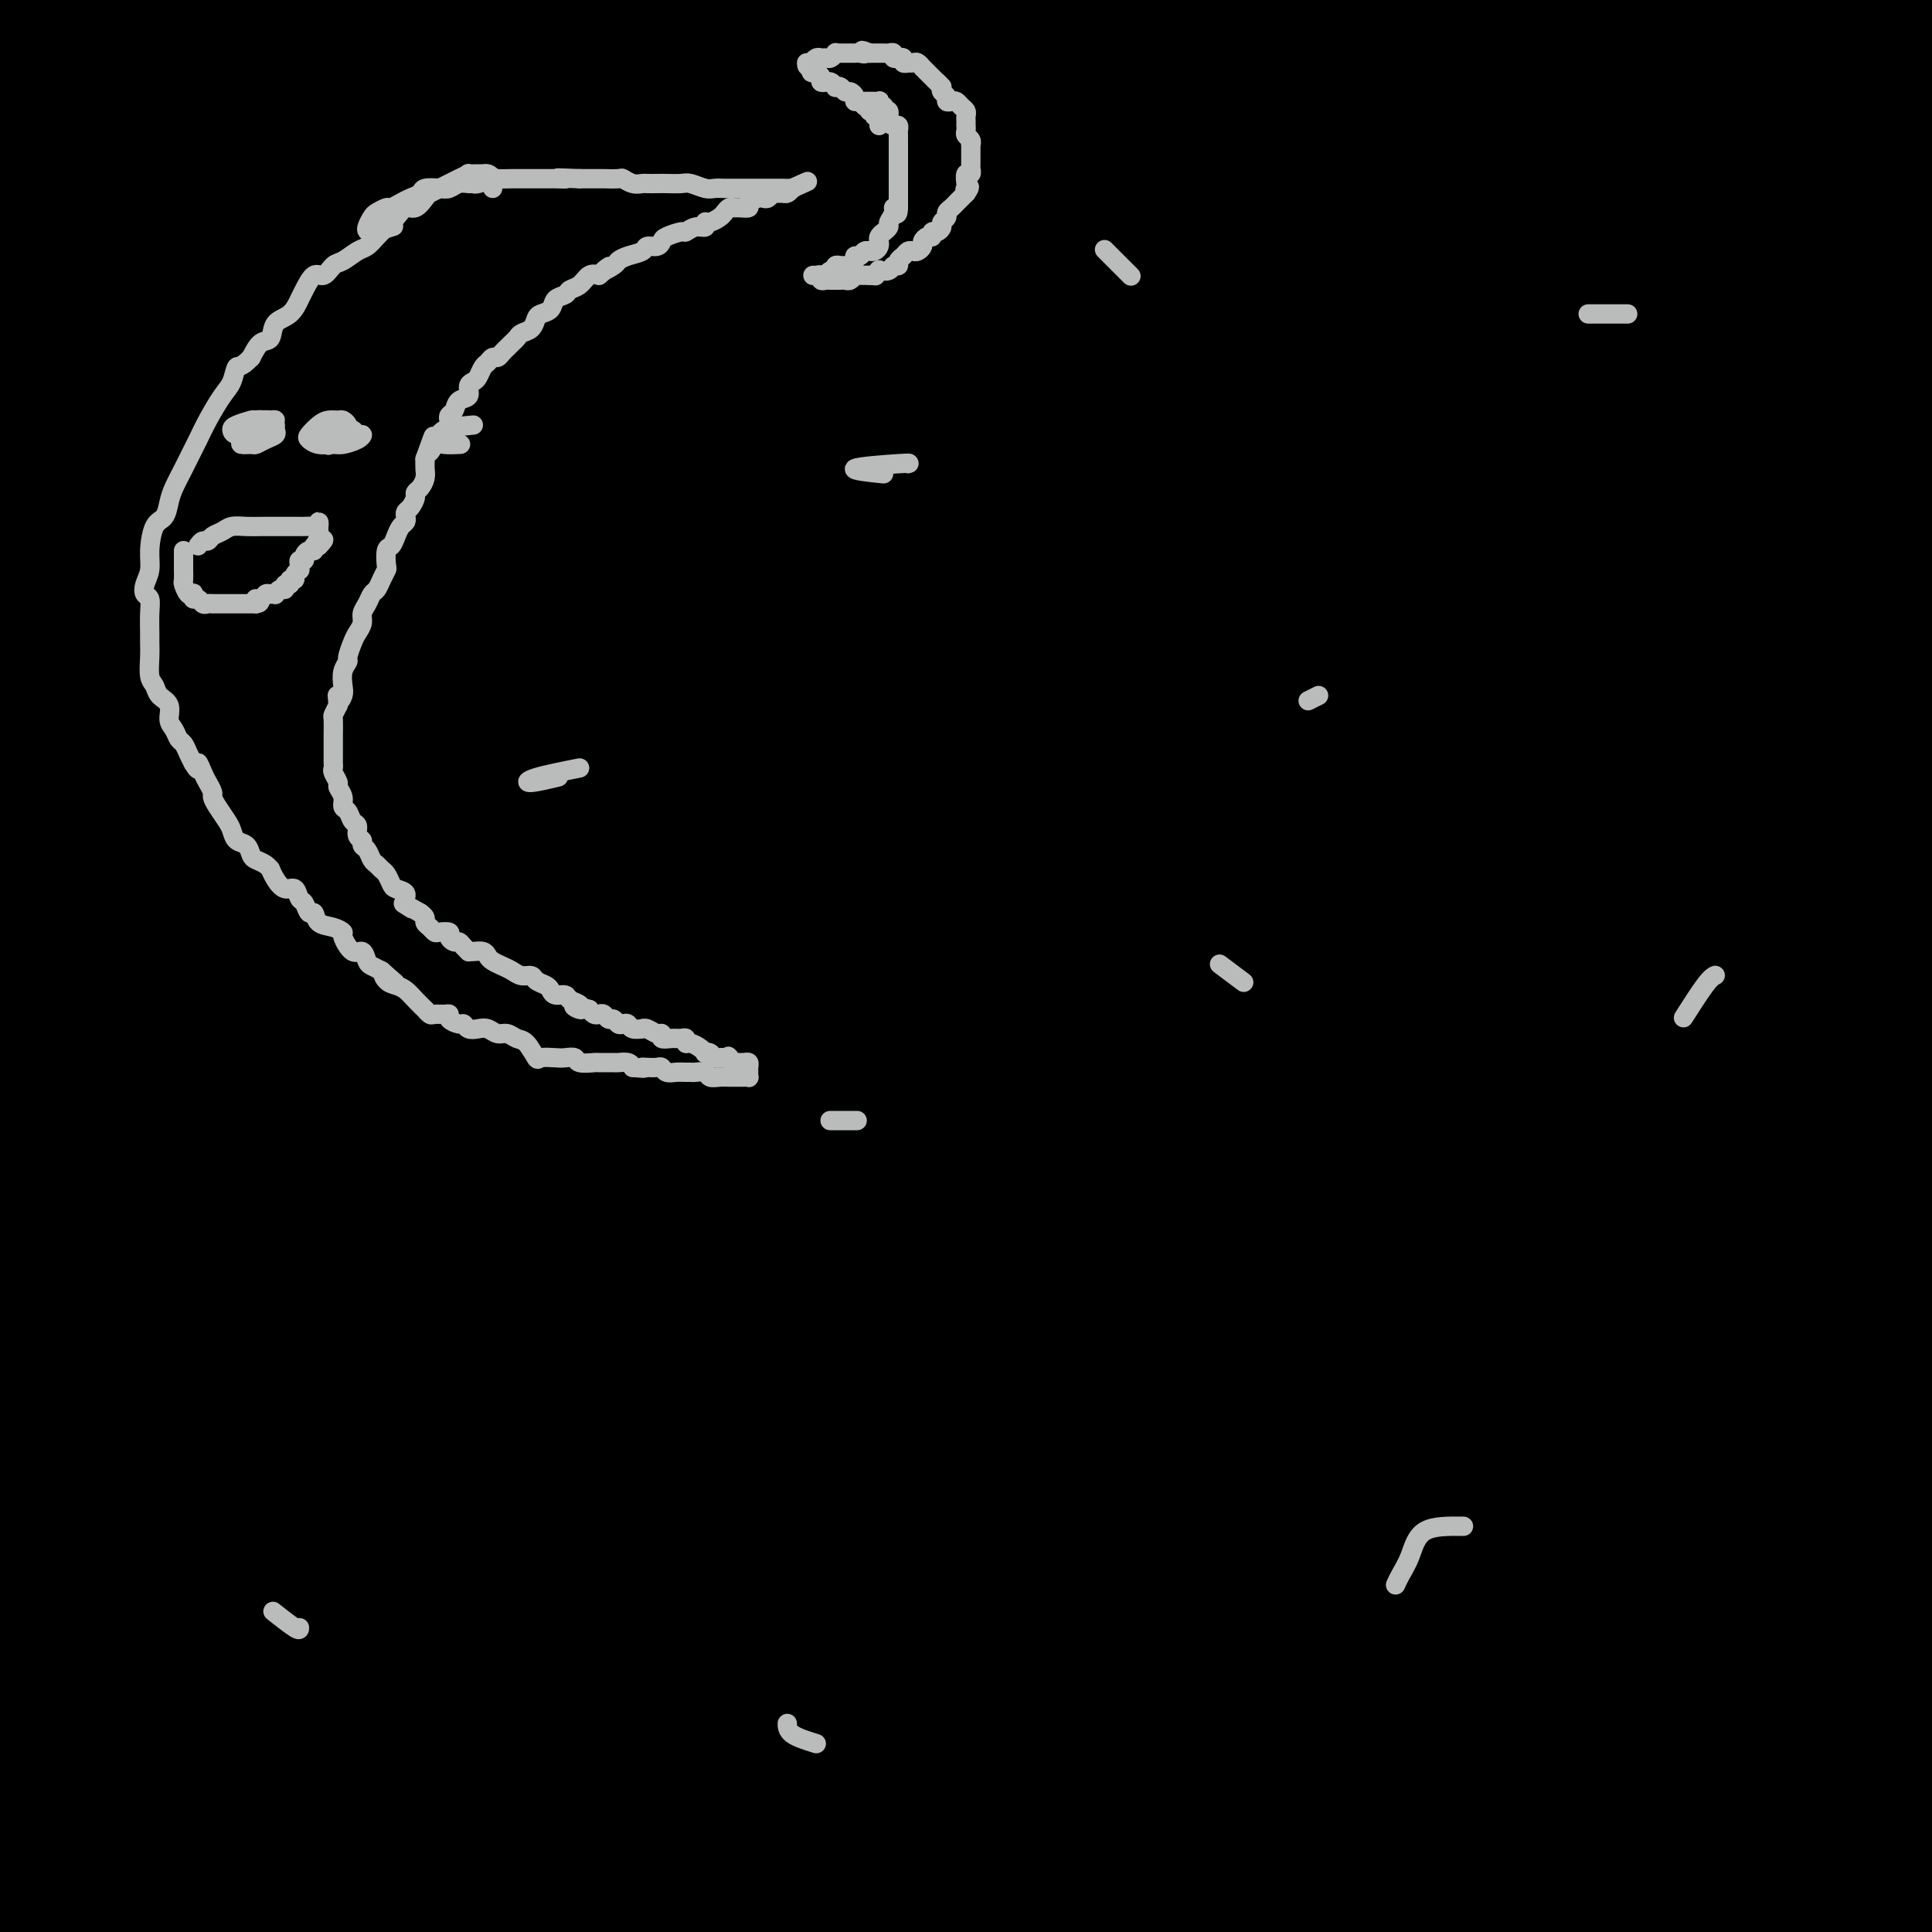<svg viewBox='0 0 400 400' version='1.1' xmlns='http://www.w3.org/2000/svg' xmlns:xlink='http://www.w3.org/1999/xlink'><g fill='none' stroke='#000000' stroke-width='28' stroke-linecap='round' stroke-linejoin='round'><path d='M49,33c0.356,-1.072 0.712,-2.144 -3,1c-3.712,3.144 -11.492,10.505 -15,14c-3.508,3.495 -2.744,3.123 -3,3c-0.256,-0.123 -1.531,0.001 -2,0c-0.469,-0.001 -0.132,-0.129 0,-1c0.132,-0.871 0.057,-2.485 2,-5c1.943,-2.515 5.903,-5.930 10,-9c4.097,-3.070 8.331,-5.794 13,-9c4.669,-3.206 9.773,-6.894 15,-10c5.227,-3.106 10.577,-5.632 15,-8c4.423,-2.368 7.918,-4.579 10,-6c2.082,-1.421 2.750,-2.053 3,-2c0.250,0.053 0.083,0.789 -2,2c-2.083,1.211 -6.082,2.895 -11,5c-4.918,2.105 -10.753,4.630 -17,7c-6.247,2.370 -12.904,4.584 -20,8c-7.096,3.416 -14.629,8.034 -21,11c-6.371,2.966 -11.578,4.280 -16,6c-4.422,1.720 -8.058,3.845 -10,5c-1.942,1.155 -2.190,1.340 -2,1c0.190,-0.340 0.818,-1.204 3,-3c2.182,-1.796 5.919,-4.522 10,-7c4.081,-2.478 8.507,-4.707 14,-8c5.493,-3.293 12.053,-7.650 18,-12c5.947,-4.350 11.280,-8.693 15,-12c3.720,-3.307 5.825,-5.580 7,-7c1.175,-1.420 1.418,-1.989 0,-2c-1.418,-0.011 -4.497,0.535 -9,2c-4.503,1.465 -10.429,3.847 -17,7c-6.571,3.153 -13.785,7.076 -21,11'/><path d='M15,15c-10.539,5.305 -17.887,9.568 -24,13c-6.113,3.432 -10.991,6.031 -17,9c-6.009,2.969 -13.147,6.306 -9,4c4.147,-2.306 19.580,-10.256 30,-15c10.420,-4.744 15.826,-6.284 22,-9c6.174,-2.716 13.116,-6.610 19,-10c5.884,-3.390 10.710,-6.276 15,-9c4.290,-2.724 8.045,-5.287 10,-7c1.955,-1.713 2.111,-2.577 1,-3c-1.111,-0.423 -3.488,-0.405 -8,1c-4.512,1.405 -11.158,4.197 -18,7c-6.842,2.803 -13.880,5.616 -21,9c-7.120,3.384 -14.323,7.340 -20,10c-5.677,2.660 -9.827,4.023 -13,5c-3.173,0.977 -5.368,1.568 -6,1c-0.632,-0.568 0.299,-2.294 3,-4c2.701,-1.706 7.174,-3.391 11,-6c3.826,-2.609 7.006,-6.144 11,-9c3.994,-2.856 8.800,-5.035 12,-7c3.200,-1.965 4.792,-3.716 6,-5c1.208,-1.284 2.031,-2.100 1,-2c-1.031,0.100 -3.915,1.116 -8,3c-4.085,1.884 -9.371,4.636 -15,7c-5.629,2.364 -11.601,4.340 -17,7c-5.399,2.660 -10.226,6.003 -14,8c-3.774,1.997 -6.496,2.649 -8,3c-1.504,0.351 -1.789,0.402 -1,0c0.789,-0.402 2.654,-1.258 6,-3c3.346,-1.742 8.173,-4.371 13,-7'/><path d='M-24,6c5.799,-2.910 11.296,-5.184 18,-8c6.704,-2.816 14.616,-6.174 22,-9c7.384,-2.826 14.239,-5.119 20,-7c5.761,-1.881 10.428,-3.351 14,-4c3.572,-0.649 6.051,-0.478 7,0c0.949,0.478 0.369,1.264 -2,3c-2.369,1.736 -6.526,4.422 -12,8c-5.474,3.578 -12.263,8.049 -20,13c-7.737,4.951 -16.421,10.383 -25,16c-8.579,5.617 -17.052,11.420 -25,17c-7.948,5.580 -15.372,10.937 -21,14c-5.628,3.063 -9.461,3.832 -10,4c-0.539,0.168 2.216,-0.264 7,-3c4.784,-2.736 11.598,-7.774 21,-13c9.402,-5.226 21.393,-10.639 33,-16c11.607,-5.361 22.829,-10.670 35,-16c12.171,-5.330 25.291,-10.681 39,-16c13.709,-5.319 28.005,-10.607 40,-15c11.995,-4.393 21.688,-7.889 29,-10c7.312,-2.111 12.245,-2.835 15,-3c2.755,-0.165 3.334,0.228 1,1c-2.334,0.772 -7.580,1.922 -15,5c-7.420,3.078 -17.013,8.083 -27,13c-9.987,4.917 -20.368,9.746 -31,14c-10.632,4.254 -21.514,7.932 -32,12c-10.486,4.068 -20.577,8.526 -30,12c-9.423,3.474 -18.180,5.963 -25,8c-6.820,2.037 -11.703,3.620 -15,4c-3.297,0.380 -5.007,-0.445 -5,-2c0.007,-1.555 1.733,-3.842 5,-7c3.267,-3.158 8.076,-7.188 13,-11c4.924,-3.812 9.962,-7.406 15,-11'/><path d='M15,-1c7.906,-6.192 11.171,-7.173 14,-9c2.829,-1.827 5.220,-4.500 7,-6c1.780,-1.500 2.947,-1.828 1,-1c-1.947,0.828 -7.008,2.811 -11,5c-3.992,2.189 -6.916,4.582 -11,7c-4.084,2.418 -9.330,4.859 -14,7c-4.670,2.141 -8.765,3.980 -12,6c-3.235,2.020 -5.610,4.219 -7,5c-1.390,0.781 -1.794,0.143 -2,0c-0.206,-0.143 -0.212,0.209 1,0c1.212,-0.209 3.644,-0.981 7,-3c3.356,-2.019 7.636,-5.287 13,-8c5.364,-2.713 11.812,-4.872 18,-8c6.188,-3.128 12.115,-7.225 17,-10c4.885,-2.775 8.727,-4.227 11,-5c2.273,-0.773 2.978,-0.866 3,-1c0.022,-0.134 -0.638,-0.308 -3,0c-2.362,0.308 -6.426,1.098 -12,4c-5.574,2.902 -12.659,7.917 -20,12c-7.341,4.083 -14.939,7.235 -22,11c-7.061,3.765 -13.586,8.142 -20,12c-6.414,3.858 -12.716,7.197 -16,9c-3.284,1.803 -3.548,2.068 -3,2c0.548,-0.068 1.908,-0.471 5,-2c3.092,-1.529 7.914,-4.185 14,-7c6.086,-2.815 13.435,-5.787 22,-9c8.565,-3.213 18.348,-6.665 29,-11c10.652,-4.335 22.175,-9.554 33,-13c10.825,-3.446 20.953,-5.120 30,-7c9.047,-1.880 17.013,-3.966 23,-5c5.987,-1.034 9.993,-1.017 14,-1'/><path d='M124,-27c11.386,-2.055 6.352,-0.694 4,1c-2.352,1.694 -2.020,3.721 -4,6c-1.980,2.279 -6.270,4.811 -16,11c-9.730,6.189 -24.900,16.034 -35,22c-10.100,5.966 -15.128,8.054 -24,13c-8.872,4.946 -21.586,12.750 -32,19c-10.414,6.250 -18.528,10.944 -25,15c-6.472,4.056 -11.301,7.473 -14,9c-2.699,1.527 -3.267,1.165 -2,1c1.267,-0.165 4.368,-0.131 9,-2c4.632,-1.869 10.794,-5.640 19,-10c8.206,-4.360 18.457,-9.310 30,-15c11.543,-5.690 24.378,-12.121 37,-18c12.622,-5.879 25.031,-11.207 37,-16c11.969,-4.793 23.498,-9.050 33,-13c9.502,-3.950 16.975,-7.594 23,-10c6.025,-2.406 10.600,-3.574 13,-4c2.400,-0.426 2.624,-0.109 1,0c-1.624,0.109 -5.097,0.011 -12,2c-6.903,1.989 -17.235,6.065 -29,11c-11.765,4.935 -24.961,10.729 -40,17c-15.039,6.271 -31.920,13.018 -48,20c-16.080,6.982 -31.360,14.197 -45,21c-13.640,6.803 -25.642,13.194 -34,17c-8.358,3.806 -13.073,5.028 -16,6c-2.927,0.972 -4.066,1.693 -3,1c1.066,-0.693 4.335,-2.802 10,-6c5.665,-3.198 13.725,-7.486 24,-13c10.275,-5.514 22.766,-12.254 36,-19c13.234,-6.746 27.210,-13.499 42,-20c14.790,-6.501 30.395,-12.751 46,-19'/><path d='M109,0c20.952,-8.783 29.331,-11.239 40,-14c10.669,-2.761 23.628,-5.827 33,-8c9.372,-2.173 15.156,-3.453 19,-4c3.844,-0.547 5.746,-0.360 5,1c-0.746,1.360 -4.142,3.891 -11,7c-6.858,3.109 -17.178,6.794 -30,12c-12.822,5.206 -28.144,11.934 -44,19c-15.856,7.066 -32.245,14.470 -49,22c-16.755,7.530 -33.876,15.187 -48,22c-14.124,6.813 -25.252,12.781 -33,17c-7.748,4.219 -12.115,6.687 -14,8c-1.885,1.313 -1.286,1.470 2,0c3.286,-1.470 9.259,-4.566 17,-8c7.741,-3.434 17.251,-7.206 30,-13c12.749,-5.794 28.739,-13.609 45,-21c16.261,-7.391 32.794,-14.357 49,-21c16.206,-6.643 32.086,-12.961 48,-18c15.914,-5.039 31.862,-8.798 45,-12c13.138,-3.202 23.466,-5.848 31,-7c7.534,-1.152 12.273,-0.810 15,-1c2.727,-0.190 3.443,-0.910 -2,1c-5.443,1.910 -17.046,6.451 -31,12c-13.954,5.549 -30.259,12.104 -49,19c-18.741,6.896 -39.917,14.131 -61,22c-21.083,7.869 -42.072,16.372 -62,25c-19.928,8.628 -38.797,17.381 -54,25c-15.203,7.619 -26.742,14.102 -34,18c-7.258,3.898 -10.234,5.210 -11,6c-0.766,0.790 0.678,1.059 5,0c4.322,-1.059 11.520,-3.445 21,-8c9.480,-4.555 21.240,-11.277 33,-18'/><path d='M14,83c13.099,-7.464 29.348,-17.126 46,-26c16.652,-8.874 33.709,-16.962 52,-25c18.291,-8.038 37.815,-16.026 56,-23c18.185,-6.974 35.029,-12.936 51,-18c15.971,-5.064 31.068,-9.232 42,-12c10.932,-2.768 17.700,-4.135 22,-5c4.300,-0.865 6.133,-1.227 3,0c-3.133,1.227 -11.231,4.044 -23,8c-11.769,3.956 -27.211,9.052 -44,15c-16.789,5.948 -34.927,12.750 -55,20c-20.073,7.250 -42.081,14.949 -63,24c-20.919,9.051 -40.748,19.454 -59,28c-18.252,8.546 -34.928,15.237 -47,21c-12.072,5.763 -19.539,10.600 -24,13c-4.461,2.400 -5.915,2.364 -5,2c0.915,-0.364 4.200,-1.056 11,-4c6.800,-2.944 17.115,-8.139 29,-14c11.885,-5.861 25.342,-12.389 41,-20c15.658,-7.611 33.519,-16.305 53,-25c19.481,-8.695 40.581,-17.391 62,-25c21.419,-7.609 43.157,-14.130 64,-20c20.843,-5.870 40.791,-11.090 58,-15c17.209,-3.910 31.678,-6.511 42,-8c10.322,-1.489 16.496,-1.865 19,-1c2.504,0.865 1.336,2.971 -6,5c-7.336,2.029 -20.841,3.983 -37,8c-16.159,4.017 -34.971,10.099 -56,17c-21.029,6.901 -44.276,14.623 -68,23c-23.724,8.377 -47.926,17.409 -72,28c-24.074,10.591 -48.021,22.740 -68,33c-19.979,10.260 -35.989,18.630 -52,27'/><path d='M-14,114c-24.768,12.790 -26.689,14.766 -30,17c-3.311,2.234 -8.012,4.727 -9,6c-0.988,1.273 1.738,1.326 8,-1c6.262,-2.326 16.059,-7.033 28,-13c11.941,-5.967 26.025,-13.196 43,-22c16.975,-8.804 36.842,-19.185 58,-29c21.158,-9.815 43.607,-19.065 67,-28c23.393,-8.935 47.729,-17.554 71,-25c23.271,-7.446 45.476,-13.717 66,-18c20.524,-4.283 39.367,-6.578 54,-8c14.633,-1.422 25.054,-1.973 32,-2c6.946,-0.027 10.415,0.468 9,2c-1.415,1.532 -7.714,4.102 -18,7c-10.286,2.898 -24.559,6.125 -41,10c-16.441,3.875 -35.048,8.398 -56,14c-20.952,5.602 -44.247,12.284 -68,20c-23.753,7.716 -47.965,16.467 -72,26c-24.035,9.533 -47.894,19.849 -69,29c-21.106,9.151 -39.460,17.138 -54,24c-14.540,6.862 -25.268,12.600 -33,17c-7.732,4.400 -12.469,7.461 -14,9c-1.531,1.539 0.144,1.555 5,0c4.856,-1.555 12.894,-4.680 24,-10c11.106,-5.320 25.281,-12.835 42,-21c16.719,-8.165 35.984,-16.979 57,-26c21.016,-9.021 43.784,-18.249 67,-27c23.216,-8.751 46.881,-17.024 70,-24c23.119,-6.976 45.692,-12.653 67,-17c21.308,-4.347 41.352,-7.363 58,-10c16.648,-2.637 29.899,-4.896 39,-6c9.101,-1.104 14.050,-1.052 19,-1'/><path d='M406,7c18.530,-2.668 6.855,-0.838 -2,0c-8.855,0.838 -14.889,0.683 -27,2c-12.111,1.317 -30.298,4.105 -50,7c-19.702,2.895 -40.920,5.897 -64,10c-23.080,4.103 -48.024,9.307 -74,16c-25.976,6.693 -52.985,14.874 -80,24c-27.015,9.126 -54.034,19.198 -78,29c-23.966,9.802 -44.877,19.334 -62,27c-17.123,7.666 -30.457,13.465 -39,18c-8.543,4.535 -12.294,7.807 -14,10c-1.706,2.193 -1.368,3.309 4,2c5.368,-1.309 15.767,-5.043 28,-10c12.233,-4.957 26.299,-11.139 43,-18c16.701,-6.861 36.035,-14.402 57,-23c20.965,-8.598 43.561,-18.255 68,-27c24.439,-8.745 50.722,-16.580 77,-24c26.278,-7.420 52.553,-14.427 77,-20c24.447,-5.573 47.068,-9.714 67,-12c19.932,-2.286 37.177,-2.717 50,-3c12.823,-0.283 21.224,-0.418 26,0c4.776,0.418 5.928,1.391 3,2c-2.928,0.609 -9.936,0.856 -20,3c-10.064,2.144 -23.184,6.186 -39,9c-15.816,2.814 -34.330,4.399 -54,8c-19.670,3.601 -40.497,9.218 -63,15c-22.503,5.782 -46.681,11.728 -71,19c-24.319,7.272 -48.779,15.871 -71,24c-22.221,8.129 -42.204,15.787 -59,23c-16.796,7.213 -30.407,13.980 -40,18c-9.593,4.020 -15.170,5.291 -17,6c-1.830,0.709 0.085,0.854 2,1'/><path d='M-16,143c-14.478,6.786 6.328,-0.250 22,-6c15.672,-5.750 26.211,-10.216 41,-16c14.789,-5.784 33.828,-12.888 55,-20c21.172,-7.112 44.478,-14.231 68,-21c23.522,-6.769 47.259,-13.186 71,-18c23.741,-4.814 47.487,-8.023 70,-11c22.513,-2.977 43.794,-5.721 62,-7c18.206,-1.279 33.338,-1.093 44,-1c10.662,0.093 16.852,0.095 20,1c3.148,0.905 3.252,2.714 -2,4c-5.252,1.286 -15.860,2.048 -29,4c-13.140,1.952 -28.811,5.093 -48,8c-19.189,2.907 -41.894,5.579 -66,10c-24.106,4.421 -49.612,10.589 -77,17c-27.388,6.411 -56.659,13.064 -86,22c-29.341,8.936 -58.750,20.155 -85,31c-26.250,10.845 -49.339,21.315 -68,30c-18.661,8.685 -32.895,15.586 -43,21c-10.105,5.414 -16.083,9.340 -19,12c-2.917,2.660 -2.774,4.054 1,4c3.774,-0.054 11.179,-1.556 22,-5c10.821,-3.444 25.057,-8.830 42,-15c16.943,-6.170 36.591,-13.123 58,-21c21.409,-7.877 44.577,-16.679 69,-25c24.423,-8.321 50.101,-16.163 76,-23c25.899,-6.837 52.020,-12.669 77,-18c24.980,-5.331 48.819,-10.161 71,-13c22.181,-2.839 42.702,-3.687 61,-4c18.298,-0.313 34.371,-0.089 46,0c11.629,0.089 18.815,0.045 26,0'/><path d='M463,83c22.903,0.050 13.661,2.173 8,3c-5.661,0.827 -7.741,0.356 -16,1c-8.259,0.644 -22.695,2.402 -39,4c-16.305,1.598 -34.477,3.036 -55,5c-20.523,1.964 -43.395,4.455 -68,9c-24.605,4.545 -50.943,11.143 -78,18c-27.057,6.857 -54.833,13.972 -81,22c-26.167,8.028 -50.725,16.968 -72,25c-21.275,8.032 -39.267,15.154 -53,21c-13.733,5.846 -23.208,10.415 -29,13c-5.792,2.585 -7.900,3.186 -7,3c0.900,-0.186 4.809,-1.159 12,-4c7.191,-2.841 17.666,-7.548 31,-13c13.334,-5.452 29.529,-11.647 48,-19c18.471,-7.353 39.218,-15.864 62,-24c22.782,-8.136 47.600,-15.896 73,-23c25.400,-7.104 51.381,-13.550 77,-19c25.619,-5.450 50.876,-9.903 74,-13c23.124,-3.097 44.117,-4.839 62,-6c17.883,-1.161 32.658,-1.743 43,-2c10.342,-0.257 16.252,-0.190 19,0c2.748,0.190 2.334,0.505 -2,1c-4.334,0.495 -12.587,1.172 -25,2c-12.413,0.828 -28.985,1.808 -47,4c-18.015,2.192 -37.471,5.596 -60,9c-22.529,3.404 -48.129,6.808 -74,11c-25.871,4.192 -52.012,9.173 -75,14c-22.988,4.827 -42.821,9.500 -57,12c-14.179,2.500 -22.702,2.827 -28,3c-5.298,0.173 -7.371,0.192 -6,-1c1.371,-1.192 6.185,-3.596 11,-6'/><path d='M111,133c6.032,-3.255 15.614,-8.393 27,-14c11.386,-5.607 24.578,-11.682 40,-18c15.422,-6.318 33.075,-12.880 51,-19c17.925,-6.120 36.121,-11.799 54,-17c17.879,-5.201 35.440,-9.925 51,-13c15.560,-3.075 29.119,-4.501 41,-6c11.881,-1.499 22.084,-3.070 30,-4c7.916,-0.930 13.544,-1.219 17,-1c3.456,0.219 4.739,0.945 4,2c-0.739,1.055 -3.502,2.439 -8,4c-4.498,1.561 -10.733,3.301 -18,5c-7.267,1.699 -15.566,3.359 -24,5c-8.434,1.641 -17.003,3.263 -24,5c-6.997,1.737 -12.421,3.589 -17,5c-4.579,1.411 -8.314,2.379 -10,3c-1.686,0.621 -1.325,0.893 1,1c2.325,0.107 6.614,0.049 13,0c6.386,-0.049 14.869,-0.090 24,-1c9.131,-0.910 18.911,-2.691 28,-4c9.089,-1.309 17.488,-2.147 25,-3c7.512,-0.853 14.138,-1.722 18,-2c3.862,-0.278 4.961,0.034 6,0c1.039,-0.034 2.018,-0.413 0,0c-2.018,0.413 -7.034,1.620 -14,3c-6.966,1.380 -15.883,2.933 -25,4c-9.117,1.067 -18.434,1.647 -28,3c-9.566,1.353 -19.381,3.479 -28,5c-8.619,1.521 -16.042,2.439 -21,3c-4.958,0.561 -7.450,0.766 -9,1c-1.550,0.234 -2.157,0.495 1,0c3.157,-0.495 10.079,-1.748 17,-3'/><path d='M333,77c7.158,-1.420 16.052,-3.471 26,-5c9.948,-1.529 20.948,-2.538 32,-4c11.052,-1.462 22.155,-3.378 32,-5c9.845,-1.622 18.430,-2.949 25,-4c6.570,-1.051 11.124,-1.827 14,-2c2.876,-0.173 4.074,0.258 2,0c-2.074,-0.258 -7.422,-1.203 -16,0c-8.578,1.203 -20.388,4.556 -35,7c-14.612,2.444 -32.027,3.979 -48,6c-15.973,2.021 -30.503,4.529 -45,7c-14.497,2.471 -28.960,4.905 -40,6c-11.040,1.095 -18.655,0.852 -23,1c-4.345,0.148 -5.419,0.689 -5,0c0.419,-0.689 2.331,-2.606 7,-5c4.669,-2.394 12.093,-5.265 20,-9c7.907,-3.735 16.295,-8.335 26,-13c9.705,-4.665 20.725,-9.395 32,-14c11.275,-4.605 22.804,-9.086 33,-13c10.196,-3.914 19.059,-7.260 27,-10c7.941,-2.740 14.958,-4.873 20,-7c5.042,-2.127 8.107,-4.247 9,-6c0.893,-1.753 -0.388,-3.138 -4,-4c-3.612,-0.862 -9.556,-1.200 -18,-1c-8.444,0.200 -19.386,0.939 -31,2c-11.614,1.061 -23.898,2.444 -36,4c-12.102,1.556 -24.023,3.286 -35,5c-10.977,1.714 -21.010,3.412 -27,4c-5.990,0.588 -7.935,0.065 -9,0c-1.065,-0.065 -1.248,0.329 2,0c3.248,-0.329 9.928,-1.380 18,-3c8.072,-1.620 17.536,-3.810 27,-6'/><path d='M313,8c13.048,-2.955 22.167,-5.843 33,-8c10.833,-2.157 23.378,-3.584 35,-5c11.622,-1.416 22.320,-2.822 31,-4c8.680,-1.178 15.341,-2.129 20,-2c4.659,0.129 7.315,1.338 8,2c0.685,0.662 -0.603,0.776 -5,2c-4.397,1.224 -11.905,3.558 -22,6c-10.095,2.442 -22.778,4.992 -38,8c-15.222,3.008 -32.984,6.475 -51,11c-18.016,4.525 -36.285,10.107 -55,16c-18.715,5.893 -37.875,12.098 -55,18c-17.125,5.902 -32.215,11.501 -45,17c-12.785,5.499 -23.266,10.897 -30,14c-6.734,3.103 -9.720,3.911 -11,5c-1.280,1.089 -0.853,2.460 3,3c3.853,0.540 11.131,0.248 20,-1c8.869,-1.248 19.330,-3.452 31,-6c11.670,-2.548 24.549,-5.438 39,-8c14.451,-2.562 30.475,-4.794 46,-7c15.525,-2.206 30.550,-4.385 45,-6c14.450,-1.615 28.324,-2.664 39,-3c10.676,-0.336 18.154,0.042 22,1c3.846,0.958 4.062,2.495 0,4c-4.062,1.505 -12.400,2.978 -24,6c-11.600,3.022 -26.463,7.591 -43,12c-16.537,4.409 -34.749,8.656 -54,14c-19.251,5.344 -39.540,11.786 -61,19c-21.460,7.214 -44.093,15.202 -66,23c-21.907,7.798 -43.090,15.407 -63,24c-19.910,8.593 -38.546,18.169 -52,25c-13.454,6.831 -21.727,10.915 -30,15'/><path d='M-20,203c-14.703,7.011 -10.460,4.540 -7,4c3.460,-0.540 6.137,0.853 13,-1c6.863,-1.853 17.912,-6.951 31,-12c13.088,-5.049 28.215,-10.050 46,-16c17.785,-5.950 38.228,-12.851 60,-20c21.772,-7.149 44.875,-14.547 69,-21c24.125,-6.453 49.274,-11.961 74,-17c24.726,-5.039 49.028,-9.608 71,-12c21.972,-2.392 41.613,-2.608 58,-3c16.387,-0.392 29.520,-0.961 39,-1c9.480,-0.039 15.308,0.453 18,1c2.692,0.547 2.247,1.149 -2,2c-4.247,0.851 -12.297,1.950 -24,4c-11.703,2.050 -27.058,5.051 -44,7c-16.942,1.949 -35.472,2.846 -56,6c-20.528,3.154 -43.054,8.565 -67,14c-23.946,5.435 -49.312,10.895 -74,17c-24.688,6.105 -48.699,12.855 -71,20c-22.301,7.145 -42.892,14.683 -60,21c-17.108,6.317 -30.733,11.412 -41,16c-10.267,4.588 -17.175,8.669 -21,11c-3.825,2.331 -4.566,2.913 -2,3c2.566,0.087 8.438,-0.321 17,-3c8.562,-2.679 19.812,-7.629 34,-13c14.188,-5.371 31.312,-11.162 50,-17c18.688,-5.838 38.939,-11.722 60,-18c21.061,-6.278 42.934,-12.950 66,-19c23.066,-6.050 47.327,-11.477 71,-15c23.673,-3.523 46.758,-5.141 69,-7c22.242,-1.859 43.641,-3.960 61,-5c17.359,-1.040 30.680,-1.020 44,-1'/><path d='M462,128c31.200,-2.054 22.199,-0.688 19,0c-3.199,0.688 -0.596,0.699 -5,1c-4.404,0.301 -15.815,0.892 -30,2c-14.185,1.108 -31.143,2.734 -51,4c-19.857,1.266 -42.611,2.171 -67,5c-24.389,2.829 -50.413,7.583 -78,13c-27.587,5.417 -56.737,11.497 -84,18c-27.263,6.503 -52.638,13.428 -75,20c-22.362,6.572 -41.710,12.791 -57,19c-15.290,6.209 -26.524,12.407 -34,16c-7.476,3.593 -11.196,4.581 -13,6c-1.804,1.419 -1.692,3.269 2,3c3.692,-0.269 10.965,-2.658 22,-6c11.035,-3.342 25.833,-7.638 42,-13c16.167,-5.362 33.704,-11.790 54,-18c20.296,-6.210 43.352,-12.202 67,-18c23.648,-5.798 47.890,-11.401 72,-16c24.110,-4.599 48.090,-8.193 71,-11c22.910,-2.807 44.752,-4.828 64,-6c19.248,-1.172 35.903,-1.496 50,-1c14.097,0.496 25.636,1.811 33,3c7.364,1.189 10.554,2.252 11,3c0.446,0.748 -1.852,1.179 -9,2c-7.148,0.821 -19.148,2.031 -34,3c-14.852,0.969 -32.558,1.699 -53,4c-20.442,2.301 -43.622,6.175 -68,10c-24.378,3.825 -49.955,7.602 -77,13c-27.045,5.398 -55.558,12.416 -83,20c-27.442,7.584 -53.811,15.734 -78,23c-24.189,7.266 -46.197,13.647 -62,19c-15.803,5.353 -25.402,9.676 -35,14'/><path d='M-24,260c-8.212,2.976 -11.241,3.416 -12,4c-0.759,0.584 0.754,1.312 6,0c5.246,-1.312 14.226,-4.665 26,-9c11.774,-4.335 26.340,-9.652 44,-16c17.660,-6.348 38.412,-13.727 61,-21c22.588,-7.273 47.011,-14.438 72,-21c24.989,-6.562 50.545,-12.519 76,-17c25.455,-4.481 50.809,-7.485 75,-10c24.191,-2.515 47.219,-4.540 68,-5c20.781,-0.460 39.317,0.647 55,2c15.683,1.353 28.515,2.953 37,4c8.485,1.047 12.622,1.542 13,2c0.378,0.458 -3.005,0.879 -11,1c-7.995,0.121 -20.603,-0.058 -36,0c-15.397,0.058 -33.584,0.353 -54,1c-20.416,0.647 -43.063,1.646 -67,4c-23.937,2.354 -49.165,6.063 -76,10c-26.835,3.937 -55.278,8.101 -83,13c-27.722,4.899 -54.724,10.532 -80,17c-25.276,6.468 -48.828,13.770 -69,20c-20.172,6.230 -36.965,11.390 -49,15c-12.035,3.610 -19.312,5.672 -24,7c-4.688,1.328 -6.786,1.921 -6,2c0.786,0.079 4.457,-0.357 11,-3c6.543,-2.643 15.959,-7.491 29,-13c13.041,-5.509 29.708,-11.677 48,-18c18.292,-6.323 38.211,-12.802 60,-19c21.789,-6.198 45.449,-12.115 70,-18c24.551,-5.885 49.995,-11.738 75,-16c25.005,-4.262 49.573,-6.932 73,-9c23.427,-2.068 45.714,-3.534 68,-5'/><path d='M376,162c31.847,-2.444 40.965,-1.553 53,0c12.035,1.553 26.988,3.766 36,5c9.012,1.234 12.082,1.487 13,2c0.918,0.513 -0.318,1.287 -6,2c-5.682,0.713 -15.812,1.367 -29,2c-13.188,0.633 -29.436,1.246 -48,3c-18.564,1.754 -39.445,4.649 -63,8c-23.555,3.351 -49.786,7.158 -77,12c-27.214,4.842 -55.412,10.718 -83,17c-27.588,6.282 -54.566,12.970 -79,20c-24.434,7.030 -46.322,14.404 -64,21c-17.678,6.596 -31.145,12.416 -41,17c-9.855,4.584 -16.099,7.933 -20,10c-3.901,2.067 -5.459,2.852 -4,3c1.459,0.148 5.933,-0.341 14,-3c8.067,-2.659 19.726,-7.490 34,-13c14.274,-5.510 31.164,-11.701 50,-18c18.836,-6.299 39.617,-12.706 61,-19c21.383,-6.294 43.369,-12.474 66,-18c22.631,-5.526 45.906,-10.399 68,-14c22.094,-3.601 43.008,-5.929 63,-8c19.992,-2.071 39.062,-3.885 55,-5c15.938,-1.115 28.742,-1.532 38,-1c9.258,0.532 14.968,2.014 18,3c3.032,0.986 3.384,1.475 -1,2c-4.384,0.525 -13.504,1.084 -26,3c-12.496,1.916 -28.368,5.187 -47,8c-18.632,2.813 -40.025,5.166 -63,9c-22.975,3.834 -47.532,9.148 -73,15c-25.468,5.852 -51.848,12.244 -77,19c-25.152,6.756 -49.076,13.878 -73,21'/><path d='M71,265c-34.358,10.147 -45.252,15.515 -58,21c-12.748,5.485 -27.351,11.085 -36,15c-8.649,3.915 -11.343,6.143 -13,8c-1.657,1.857 -2.276,3.343 0,3c2.276,-0.343 7.445,-2.514 16,-6c8.555,-3.486 20.494,-8.288 35,-14c14.506,-5.712 31.579,-12.334 50,-19c18.421,-6.666 38.189,-13.377 59,-20c20.811,-6.623 42.665,-13.160 65,-19c22.335,-5.840 45.150,-10.985 68,-15c22.850,-4.015 45.736,-6.901 67,-9c21.264,-2.099 40.907,-3.412 58,-4c17.093,-0.588 31.637,-0.452 42,0c10.363,0.452 16.547,1.221 20,2c3.453,0.779 4.175,1.570 1,2c-3.175,0.430 -10.249,0.500 -21,2c-10.751,1.500 -25.181,4.432 -42,7c-16.819,2.568 -36.029,4.774 -57,8c-20.971,3.226 -43.704,7.473 -68,13c-24.296,5.527 -50.156,12.335 -76,19c-25.844,6.665 -51.671,13.187 -75,20c-23.329,6.813 -44.159,13.917 -63,21c-18.841,7.083 -35.691,14.147 -49,20c-13.309,5.853 -23.075,10.497 -30,14c-6.925,3.503 -11.009,5.867 -12,7c-0.991,1.133 1.112,1.037 7,-1c5.888,-2.037 15.561,-6.016 28,-11c12.439,-4.984 27.643,-10.975 45,-17c17.357,-6.025 36.865,-12.084 58,-19c21.135,-6.916 43.896,-14.690 68,-21c24.104,-6.310 49.552,-11.155 75,-16'/><path d='M233,256c25.341,-4.920 51.194,-9.220 76,-12c24.806,-2.780 48.567,-4.042 69,-5c20.433,-0.958 37.539,-1.614 57,-1c19.461,0.614 41.277,2.496 49,4c7.723,1.504 1.352,2.630 -7,3c-8.352,0.370 -18.687,-0.015 -33,1c-14.313,1.015 -32.605,3.429 -53,6c-20.395,2.571 -42.894,5.297 -67,9c-24.106,3.703 -49.819,8.381 -76,14c-26.181,5.619 -52.831,12.178 -80,19c-27.169,6.822 -54.856,13.906 -80,22c-25.144,8.094 -47.744,17.198 -67,25c-19.256,7.802 -35.169,14.301 -46,19c-10.831,4.699 -16.579,7.596 -20,9c-3.421,1.404 -4.514,1.314 -2,1c2.514,-0.314 8.636,-0.853 18,-4c9.364,-3.147 21.970,-8.901 37,-15c15.030,-6.099 32.482,-12.541 52,-19c19.518,-6.459 41.101,-12.935 64,-20c22.899,-7.065 47.116,-14.718 71,-21c23.884,-6.282 47.437,-11.192 71,-16c23.563,-4.808 47.136,-9.512 68,-12c20.864,-2.488 39.017,-2.759 54,-3c14.983,-0.241 26.794,-0.453 36,0c9.206,0.453 15.805,1.569 19,2c3.195,0.431 2.986,0.176 -1,1c-3.986,0.824 -11.749,2.726 -23,5c-11.251,2.274 -25.991,4.920 -43,7c-17.009,2.080 -36.288,3.594 -58,7c-21.712,3.406 -45.856,8.703 -70,14'/><path d='M248,296c-43.485,8.188 -54.698,11.659 -75,17c-20.302,5.341 -49.691,12.553 -75,20c-25.309,7.447 -46.536,15.129 -65,22c-18.464,6.871 -34.166,12.929 -47,18c-12.834,5.071 -22.800,9.153 -29,12c-6.200,2.847 -8.635,4.459 -9,5c-0.365,0.541 1.339,0.011 7,-2c5.661,-2.011 15.278,-5.503 27,-10c11.722,-4.497 25.547,-10.000 42,-16c16.453,-6.000 35.533,-12.497 56,-19c20.467,-6.503 42.323,-13.011 65,-19c22.677,-5.989 46.177,-11.460 70,-16c23.823,-4.540 47.968,-8.149 71,-11c23.032,-2.851 44.951,-4.945 65,-6c20.049,-1.055 38.228,-1.072 53,-1c14.772,0.072 26.137,0.232 34,1c7.863,0.768 12.224,2.143 14,3c1.776,0.857 0.968,1.195 -4,2c-4.968,0.805 -14.095,2.076 -27,4c-12.905,1.924 -29.588,4.500 -48,7c-18.412,2.500 -38.553,4.925 -62,9c-23.447,4.075 -50.201,9.800 -78,16c-27.799,6.200 -56.645,12.873 -84,21c-27.355,8.127 -53.220,17.706 -75,25c-21.780,7.294 -39.476,12.303 -53,17c-13.524,4.697 -22.877,9.082 -29,12c-6.123,2.918 -9.016,4.370 -10,6c-0.984,1.630 -0.057,3.437 4,2c4.057,-1.437 11.246,-6.118 22,-11c10.754,-4.882 25.073,-9.966 42,-16c16.927,-6.034 36.464,-13.017 56,-20'/><path d='M106,368c29.885,-10.960 44.596,-14.860 65,-20c20.404,-5.140 46.499,-11.519 71,-17c24.501,-5.481 47.408,-10.064 70,-13c22.592,-2.936 44.871,-4.225 64,-5c19.129,-0.775 35.109,-1.036 48,-1c12.891,0.036 22.692,0.369 29,1c6.308,0.631 9.124,1.560 8,2c-1.124,0.440 -6.189,0.391 -15,1c-8.811,0.609 -21.368,1.875 -37,4c-15.632,2.125 -34.340,5.110 -55,8c-20.660,2.890 -43.271,5.686 -67,10c-23.729,4.314 -48.576,10.145 -73,16c-24.424,5.855 -48.423,11.734 -71,18c-22.577,6.266 -43.730,12.919 -63,19c-19.270,6.081 -36.657,11.590 -51,16c-14.343,4.410 -25.643,7.722 -34,10c-8.357,2.278 -13.773,3.524 -17,4c-3.227,0.476 -4.266,0.184 -2,-2c2.266,-2.184 7.839,-6.258 15,-11c7.161,-4.742 15.912,-10.150 27,-16c11.088,-5.850 24.514,-12.142 39,-19c14.486,-6.858 30.032,-14.282 45,-21c14.968,-6.718 29.359,-12.729 43,-17c13.641,-4.271 26.532,-6.801 37,-10c10.468,-3.199 18.513,-7.067 24,-9c5.487,-1.933 8.415,-1.932 9,-2c0.585,-0.068 -1.173,-0.204 -7,1c-5.827,1.204 -15.723,3.747 -28,7c-12.277,3.253 -26.936,7.215 -43,12c-16.064,4.785 -33.532,10.392 -51,16'/><path d='M86,350c-29.894,9.079 -40.130,13.778 -54,19c-13.870,5.222 -31.373,10.968 -46,17c-14.627,6.032 -26.378,12.351 -36,17c-9.622,4.649 -17.114,7.628 -22,10c-4.886,2.372 -7.164,4.138 -8,5c-0.836,0.862 -0.229,0.821 4,-1c4.229,-1.821 12.080,-5.421 22,-10c9.920,-4.579 21.910,-10.137 36,-16c14.090,-5.863 30.278,-12.031 48,-19c17.722,-6.969 36.976,-14.740 57,-22c20.024,-7.260 40.819,-14.008 62,-20c21.181,-5.992 42.750,-11.226 63,-16c20.250,-4.774 39.181,-9.086 57,-12c17.819,-2.914 34.525,-4.430 49,-6c14.475,-1.570 26.717,-3.192 38,-4c11.283,-0.808 21.605,-0.800 29,-1c7.395,-0.200 11.863,-0.606 15,0c3.137,0.606 4.942,2.225 4,3c-0.942,0.775 -4.632,0.706 -11,2c-6.368,1.294 -15.415,3.952 -27,7c-11.585,3.048 -25.708,6.485 -41,10c-15.292,3.515 -31.755,7.107 -50,12c-18.245,4.893 -38.274,11.087 -58,17c-19.726,5.913 -39.150,11.544 -58,18c-18.850,6.456 -37.127,13.737 -53,20c-15.873,6.263 -29.341,11.507 -40,16c-10.659,4.493 -18.508,8.234 -23,11c-4.492,2.766 -5.627,4.556 -5,6c0.627,1.444 3.015,2.543 9,1c5.985,-1.543 15.567,-5.726 28,-10c12.433,-4.274 27.716,-8.637 43,-13'/><path d='M118,391c20.606,-6.787 36.619,-12.255 55,-18c18.381,-5.745 39.128,-11.767 60,-17c20.872,-5.233 41.868,-9.677 62,-14c20.132,-4.323 39.401,-8.525 57,-11c17.599,-2.475 33.530,-3.223 47,-4c13.470,-0.777 24.479,-1.584 33,-2c8.521,-0.416 14.552,-0.441 18,0c3.448,0.441 4.312,1.348 3,2c-1.312,0.652 -4.799,1.048 -12,2c-7.201,0.952 -18.116,2.459 -30,5c-11.884,2.541 -24.737,6.116 -40,9c-15.263,2.884 -32.934,5.076 -52,9c-19.066,3.924 -39.525,9.580 -59,15c-19.475,5.420 -37.965,10.604 -56,16c-18.035,5.396 -35.616,11.003 -51,16c-15.384,4.997 -28.573,9.383 -39,13c-10.427,3.617 -18.093,6.466 -23,8c-4.907,1.534 -7.054,1.754 -8,2c-0.946,0.246 -0.690,0.518 3,0c3.690,-0.518 10.815,-1.826 20,-5c9.185,-3.174 20.428,-8.216 34,-13c13.572,-4.784 29.471,-9.312 47,-14c17.529,-4.688 36.688,-9.537 56,-14c19.312,-4.463 38.776,-8.541 59,-13c20.224,-4.459 41.208,-9.300 60,-12c18.792,-2.700 35.392,-3.259 50,-4c14.608,-0.741 27.225,-1.662 37,-2c9.775,-0.338 16.709,-0.091 21,0c4.291,0.091 5.940,0.026 4,0c-1.940,-0.026 -7.470,-0.013 -13,0'/><path d='M461,345c-7.449,0.282 -19.572,0.987 -35,2c-15.428,1.013 -34.161,2.334 -49,4c-14.839,1.666 -25.783,3.675 -58,10c-32.217,6.325 -85.707,16.964 -114,24c-28.293,7.036 -31.388,10.467 -37,13c-5.612,2.533 -13.742,4.168 -18,5c-4.258,0.832 -4.645,0.862 -2,1c2.645,0.138 8.320,0.384 18,-2c9.680,-2.384 23.364,-7.399 39,-12c15.636,-4.601 33.224,-8.789 52,-13c18.776,-4.211 38.741,-8.447 59,-13c20.259,-4.553 40.814,-9.425 60,-12c19.186,-2.575 37.005,-2.854 52,-3c14.995,-0.146 27.168,-0.158 36,0c8.832,0.158 14.324,0.487 17,1c2.676,0.513 2.536,1.209 -2,3c-4.536,1.791 -13.467,4.676 -25,7c-11.533,2.324 -25.667,4.087 -41,7c-15.333,2.913 -31.865,6.975 -49,10c-17.135,3.025 -34.872,5.011 -52,9c-17.128,3.989 -33.647,9.979 -48,14c-14.353,4.021 -26.541,6.073 -36,8c-9.459,1.927 -16.189,3.731 -20,5c-3.811,1.269 -4.704,2.005 -4,2c0.704,-0.005 3.004,-0.751 8,-3c4.996,-2.249 12.687,-6.000 23,-10c10.313,-4.000 23.249,-8.247 36,-12c12.751,-3.753 25.318,-7.010 39,-11c13.682,-3.990 28.481,-8.711 42,-12c13.519,-3.289 25.760,-5.144 38,-7'/><path d='M390,360c10.267,-1.978 16.934,-3.423 22,-4c5.066,-0.577 8.531,-0.284 9,0c0.469,0.284 -2.057,0.561 -7,2c-4.943,1.439 -12.301,4.042 -23,6c-10.699,1.958 -24.737,3.273 -40,6c-15.263,2.727 -31.751,6.866 -49,11c-17.249,4.134 -35.260,8.261 -52,12c-16.740,3.739 -32.209,7.089 -46,11c-13.791,3.911 -25.905,8.384 -34,11c-8.095,2.616 -12.172,3.376 -14,4c-1.828,0.624 -1.407,1.112 2,1c3.407,-0.112 9.799,-0.824 19,-3c9.201,-2.176 21.211,-5.817 35,-9c13.789,-3.183 29.355,-5.908 46,-9c16.645,-3.092 34.367,-6.553 51,-9c16.633,-2.447 32.176,-3.882 47,-5c14.824,-1.118 28.929,-1.921 40,-2c11.071,-0.079 19.109,0.565 24,1c4.891,0.435 6.637,0.661 6,1c-0.637,0.339 -3.656,0.790 -10,2c-6.344,1.210 -16.014,3.178 -27,5c-10.986,1.822 -23.288,3.496 -36,5c-12.712,1.504 -25.836,2.836 -38,4c-12.164,1.164 -23.370,2.159 -33,3c-9.630,0.841 -17.685,1.530 -23,2c-5.315,0.470 -7.890,0.723 -9,1c-1.110,0.277 -0.753,0.577 3,0c3.753,-0.577 10.903,-2.031 20,-4c9.097,-1.969 20.142,-4.453 33,-7c12.858,-2.547 27.531,-5.156 42,-7c14.469,-1.844 28.735,-2.922 43,-4'/><path d='M391,385c14.759,-0.986 30.157,-1.450 43,-2c12.843,-0.550 23.130,-1.186 32,-1c8.870,0.186 16.324,1.196 17,2c0.676,0.804 -5.427,1.404 -14,2c-8.573,0.596 -19.616,1.187 -33,2c-13.384,0.813 -29.108,1.848 -46,3c-16.892,1.152 -34.952,2.423 -53,4c-18.048,1.577 -36.084,3.462 -54,5c-17.916,1.538 -35.711,2.731 -52,5c-16.289,2.269 -31.072,5.616 -44,8c-12.928,2.384 -24.000,3.806 -33,5c-9.000,1.194 -15.926,2.160 -21,3c-5.074,0.840 -8.295,1.553 -10,2c-1.705,0.447 -1.892,0.629 1,0c2.892,-0.629 8.865,-2.068 18,-4c9.135,-1.932 21.432,-4.358 34,-7c12.568,-2.642 25.408,-5.502 41,-8c15.592,-2.498 33.937,-4.634 52,-7c18.063,-2.366 35.844,-4.962 54,-7c18.156,-2.038 36.686,-3.516 55,-4c18.314,-0.484 36.410,0.028 53,0c16.590,-0.028 31.674,-0.595 44,0c12.326,0.595 21.896,2.353 27,3c5.104,0.647 5.744,0.185 6,0c0.256,-0.185 0.128,-0.092 0,0'/></g>
<g fill='none' stroke='#BABBBB' stroke-width='4' stroke-linecap='round' stroke-linejoin='round'><path d='M98,88c-2.416,0.226 -4.833,0.453 -6,1c-1.167,0.547 -1.086,1.415 -1,2c0.086,0.585 0.177,0.888 1,1c0.823,0.112 2.378,0.032 3,0c0.622,-0.032 0.311,-0.016 0,0'/><path d='M120,159c-3.542,0.702 -7.083,1.405 -9,2c-1.917,0.595 -2.208,1.083 -1,1c1.208,-0.083 3.917,-0.738 5,-1c1.083,-0.262 0.542,-0.131 0,0'/><path d='M188,96c0.321,-0.083 0.643,-0.167 -2,0c-2.643,0.167 -8.250,0.583 -9,1c-0.750,0.417 3.357,0.833 5,1c1.643,0.167 0.821,0.083 0,0'/><path d='M273,144c-0.844,0.422 -1.689,0.844 -2,1c-0.311,0.156 -0.089,0.044 0,0c0.089,-0.044 0.044,-0.022 0,0'/><path d='M337,65c-1.524,0.000 -3.048,0.000 -4,0c-0.952,0.000 -1.333,0.000 -2,0c-0.667,0.000 -1.619,0.000 -2,0c-0.381,0.000 -0.190,0.000 0,0'/><path d='M355,202c0.107,-0.048 0.214,-0.095 0,0c-0.214,0.095 -0.750,0.333 -2,2c-1.250,1.667 -3.214,4.762 -4,6c-0.786,1.238 -0.393,0.619 0,0'/><path d='M303,316c-3.094,-0.038 -6.188,-0.077 -8,1c-1.812,1.077 -2.341,3.268 -3,5c-0.659,1.732 -1.447,3.005 -2,4c-0.553,0.995 -0.872,1.713 -1,2c-0.128,0.287 -0.064,0.144 0,0'/><path d='M169,361c-2.000,-0.622 -4.000,-1.244 -5,-2c-1.000,-0.756 -1.000,-1.644 -1,-2c0.000,-0.356 0.000,-0.178 0,0'/><path d='M62,337c0.022,0.333 0.044,0.667 -1,0c-1.044,-0.667 -3.156,-2.333 -4,-3c-0.844,-0.667 -0.422,-0.333 0,0'/><path d='M174,232c-0.839,0.000 -1.679,0.000 -2,0c-0.321,0.000 -0.125,0.000 1,0c1.125,0.000 3.179,0.000 4,0c0.821,0.000 0.411,0.000 0,0'/><path d='M257,203c0.444,0.333 0.889,0.667 0,0c-0.889,-0.667 -3.111,-2.333 -4,-3c-0.889,-0.667 -0.444,-0.333 0,0'/><path d='M234,57c0.137,0.137 0.274,0.274 0,0c-0.274,-0.274 -0.958,-0.958 -2,-2c-1.042,-1.042 -2.440,-2.440 -3,-3c-0.560,-0.560 -0.280,-0.280 0,0'/><path d='M102,39c0.086,-0.732 0.173,-1.464 0,-2c-0.173,-0.536 -0.605,-0.877 -1,-1c-0.395,-0.123 -0.753,-0.030 -1,0c-0.247,0.030 -0.384,-0.003 -1,0c-0.616,0.003 -1.712,0.042 -2,0c-0.288,-0.042 0.231,-0.166 0,0c-0.231,0.166 -1.213,0.620 -2,1c-0.787,0.380 -1.380,0.684 -2,1c-0.620,0.316 -1.268,0.643 -2,1c-0.732,0.357 -1.547,0.743 -2,1c-0.453,0.257 -0.544,0.387 -1,1c-0.456,0.613 -1.277,1.711 -2,2c-0.723,0.289 -1.349,-0.231 -2,0c-0.651,0.231 -1.328,1.212 -2,2c-0.672,0.788 -1.338,1.381 -2,2c-0.662,0.619 -1.318,1.264 -2,2c-0.682,0.736 -1.390,1.565 -2,2c-0.610,0.435 -1.122,0.478 -2,1c-0.878,0.522 -2.123,1.523 -3,2c-0.877,0.477 -1.386,0.430 -2,1c-0.614,0.570 -1.332,1.756 -2,2c-0.668,0.244 -1.286,-0.456 -2,0c-0.714,0.456 -1.524,2.066 -2,3c-0.476,0.934 -0.617,1.190 -1,2c-0.383,0.810 -1.009,2.173 -2,3c-0.991,0.827 -2.348,1.119 -3,2c-0.652,0.881 -0.599,2.353 -1,3c-0.401,0.647 -1.258,0.471 -2,1c-0.742,0.529 -1.371,1.765 -2,3'/><path d='M52,74c-2.342,2.468 -2.697,1.638 -3,2c-0.303,0.362 -0.553,1.916 -1,3c-0.447,1.084 -1.092,1.700 -2,3c-0.908,1.300 -2.078,3.286 -3,5c-0.922,1.714 -1.595,3.158 -2,4c-0.405,0.842 -0.541,1.084 -1,2c-0.459,0.916 -1.240,2.508 -2,4c-0.760,1.492 -1.500,2.885 -2,4c-0.500,1.115 -0.760,1.954 -1,3c-0.240,1.046 -0.460,2.300 -1,3c-0.540,0.700 -1.400,0.846 -2,2c-0.600,1.154 -0.942,3.316 -1,5c-0.058,1.684 0.166,2.890 0,4c-0.166,1.110 -0.724,2.125 -1,3c-0.276,0.875 -0.270,1.609 0,2c0.270,0.391 0.805,0.438 1,1c0.195,0.562 0.051,1.638 0,3c-0.051,1.362 -0.010,3.008 0,4c0.010,0.992 -0.010,1.330 0,2c0.010,0.670 0.049,1.673 0,3c-0.049,1.327 -0.186,2.978 0,4c0.186,1.022 0.694,1.414 1,2c0.306,0.586 0.411,1.365 1,2c0.589,0.635 1.663,1.125 2,2c0.337,0.875 -0.065,2.135 0,3c0.065,0.865 0.595,1.334 1,2c0.405,0.666 0.686,1.529 1,2c0.314,0.471 0.661,0.550 1,1c0.339,0.450 0.668,1.271 1,2c0.332,0.729 0.666,1.364 1,2'/><path d='M40,158c1.570,2.688 0.994,0.407 1,0c0.006,-0.407 0.592,1.059 1,2c0.408,0.941 0.638,1.358 1,2c0.362,0.642 0.857,1.508 1,2c0.143,0.492 -0.065,0.608 0,1c0.065,0.392 0.402,1.060 1,2c0.598,0.940 1.456,2.154 2,3c0.544,0.846 0.775,1.326 1,2c0.225,0.674 0.445,1.542 1,2c0.555,0.458 1.445,0.505 2,1c0.555,0.495 0.775,1.438 1,2c0.225,0.562 0.455,0.745 1,1c0.545,0.255 1.406,0.584 2,1c0.594,0.416 0.922,0.918 1,1c0.078,0.082 -0.095,-0.258 0,0c0.095,0.258 0.459,1.114 1,2c0.541,0.886 1.258,1.800 2,2c0.742,0.200 1.509,-0.316 2,0c0.491,0.316 0.707,1.465 1,2c0.293,0.535 0.662,0.458 1,1c0.338,0.542 0.645,1.704 1,2c0.355,0.296 0.759,-0.274 1,0c0.241,0.274 0.319,1.392 1,2c0.681,0.608 1.965,0.707 3,1c1.035,0.293 1.822,0.779 2,1c0.178,0.221 -0.251,0.178 0,1c0.251,0.822 1.183,2.510 2,3c0.817,0.490 1.518,-0.219 2,0c0.482,0.219 0.745,1.367 1,2c0.255,0.633 0.501,0.752 1,1c0.499,0.248 1.249,0.624 2,1'/><path d='M79,201c4.893,4.356 2.126,1.747 1,1c-1.126,-0.747 -0.609,0.368 0,1c0.609,0.632 1.311,0.781 2,1c0.689,0.219 1.365,0.507 2,1c0.635,0.493 1.230,1.190 2,2c0.770,0.810 1.715,1.734 2,2c0.285,0.266 -0.091,-0.126 0,0c0.091,0.126 0.650,0.768 1,1c0.350,0.232 0.493,0.052 1,0c0.507,-0.052 1.379,0.024 2,0c0.621,-0.024 0.992,-0.146 1,0c0.008,0.146 -0.346,0.561 0,1c0.346,0.439 1.391,0.901 2,1c0.609,0.099 0.782,-0.166 1,0c0.218,0.166 0.481,0.761 1,1c0.519,0.239 1.294,0.120 2,0c0.706,-0.120 1.344,-0.242 2,0c0.656,0.242 1.332,0.847 2,1c0.668,0.153 1.329,-0.145 2,0c0.671,0.145 1.352,0.732 2,1c0.648,0.268 1.261,0.216 2,1c0.739,0.784 1.603,2.405 2,3c0.397,0.595 0.328,0.163 1,0c0.672,-0.163 2.086,-0.058 3,0c0.914,0.058 1.328,0.068 2,0c0.672,-0.068 1.602,-0.214 2,0c0.398,0.214 0.262,0.790 1,1c0.738,0.210 2.348,0.056 3,0c0.652,-0.056 0.346,-0.012 1,0c0.654,0.012 2.268,-0.007 3,0c0.732,0.007 0.582,0.040 1,0c0.418,-0.040 1.405,-0.154 2,0c0.595,0.154 0.797,0.577 1,1'/><path d='M131,221c3.515,0.311 2.303,0.087 2,0c-0.303,-0.087 0.303,-0.037 1,0c0.697,0.037 1.486,0.063 2,0c0.514,-0.063 0.754,-0.213 1,0c0.246,0.213 0.499,0.789 1,1c0.501,0.211 1.252,0.055 2,0c0.748,-0.055 1.495,-0.011 2,0c0.505,0.011 0.768,-0.011 1,0c0.232,0.011 0.433,0.056 1,0c0.567,-0.056 1.500,-0.211 2,0c0.500,0.211 0.568,0.789 1,1c0.432,0.211 1.229,0.057 2,0c0.771,-0.057 1.517,-0.015 2,0c0.483,0.015 0.704,0.005 1,0c0.296,-0.005 0.668,-0.004 1,0c0.332,0.004 0.625,0.012 1,0c0.375,-0.012 0.833,-0.046 1,0c0.167,0.046 0.042,0.170 0,0c-0.042,-0.170 -0.000,-0.634 0,-1c0.000,-0.366 -0.041,-0.633 0,-1c0.041,-0.367 0.166,-0.833 0,-1c-0.166,-0.167 -0.622,-0.034 -1,0c-0.378,0.034 -0.679,-0.029 -1,0c-0.321,0.029 -0.663,0.151 -1,0c-0.337,-0.151 -0.668,-0.576 -1,-1'/><path d='M151,219c-0.571,-0.620 0.002,-0.170 0,0c-0.002,0.170 -0.579,0.059 -1,0c-0.421,-0.059 -0.687,-0.068 -1,0c-0.313,0.068 -0.674,0.212 -1,0c-0.326,-0.212 -0.616,-0.779 -1,-1c-0.384,-0.221 -0.863,-0.097 -1,0c-0.137,0.097 0.069,0.166 0,0c-0.069,-0.166 -0.413,-0.566 -1,-1c-0.587,-0.434 -1.417,-0.901 -2,-1c-0.583,-0.099 -0.920,0.171 -1,0c-0.080,-0.171 0.098,-0.782 0,-1c-0.098,-0.218 -0.473,-0.043 -1,0c-0.527,0.043 -1.205,-0.045 -2,0c-0.795,0.045 -1.706,0.222 -2,0c-0.294,-0.222 0.028,-0.844 0,-1c-0.028,-0.156 -0.407,0.155 -1,0c-0.593,-0.155 -1.402,-0.777 -2,-1c-0.598,-0.223 -0.986,-0.046 -1,0c-0.014,0.046 0.347,-0.039 0,0c-0.347,0.039 -1.402,0.203 -2,0c-0.598,-0.203 -0.737,-0.771 -1,-1c-0.263,-0.229 -0.648,-0.118 -1,0c-0.352,0.118 -0.672,0.242 -1,0c-0.328,-0.242 -0.665,-0.849 -1,-1c-0.335,-0.151 -0.667,0.153 -1,0c-0.333,-0.153 -0.667,-0.763 -1,-1c-0.333,-0.237 -0.667,-0.102 -1,0c-0.333,0.102 -0.667,0.172 -1,0c-0.333,-0.172 -0.667,-0.586 -1,-1'/><path d='M122,209c-4.970,-1.498 -2.893,-0.243 -2,0c0.893,0.243 0.604,-0.526 0,-1c-0.604,-0.474 -1.523,-0.652 -2,-1c-0.477,-0.348 -0.513,-0.867 -1,-1c-0.487,-0.133 -1.425,0.118 -2,0c-0.575,-0.118 -0.787,-0.605 -1,-1c-0.213,-0.395 -0.427,-0.697 -1,-1c-0.573,-0.303 -1.504,-0.606 -2,-1c-0.496,-0.394 -0.556,-0.879 -1,-1c-0.444,-0.121 -1.271,0.123 -2,0c-0.729,-0.123 -1.360,-0.611 -2,-1c-0.640,-0.389 -1.288,-0.679 -2,-1c-0.712,-0.321 -1.487,-0.675 -2,-1c-0.513,-0.325 -0.764,-0.622 -1,-1c-0.236,-0.378 -0.459,-0.836 -1,-1c-0.541,-0.164 -1.402,-0.034 -2,0c-0.598,0.034 -0.933,-0.029 -1,0c-0.067,0.029 0.136,0.148 0,0c-0.136,-0.148 -0.609,-0.565 -1,-1c-0.391,-0.435 -0.700,-0.887 -1,-1c-0.300,-0.113 -0.591,0.114 -1,0c-0.409,-0.114 -0.935,-0.569 -1,-1c-0.065,-0.431 0.333,-0.836 0,-1c-0.333,-0.164 -1.395,-0.085 -2,0c-0.605,0.085 -0.753,0.178 -1,0c-0.247,-0.178 -0.592,-0.625 -1,-1c-0.408,-0.375 -0.879,-0.678 -1,-1c-0.121,-0.322 0.108,-0.663 0,-1c-0.108,-0.337 -0.554,-0.668 -1,-1'/><path d='M87,189c-5.799,-3.289 -2.797,-1.510 -2,-1c0.797,0.510 -0.613,-0.248 -1,-1c-0.387,-0.752 0.247,-1.497 0,-2c-0.247,-0.503 -1.376,-0.765 -2,-1c-0.624,-0.235 -0.745,-0.443 -1,-1c-0.255,-0.557 -0.645,-1.462 -1,-2c-0.355,-0.538 -0.673,-0.707 -1,-1c-0.327,-0.293 -0.661,-0.709 -1,-1c-0.339,-0.291 -0.683,-0.458 -1,-1c-0.317,-0.542 -0.606,-1.459 -1,-2c-0.394,-0.541 -0.893,-0.707 -1,-1c-0.107,-0.293 0.179,-0.712 0,-1c-0.179,-0.288 -0.823,-0.443 -1,-1c-0.177,-0.557 0.111,-1.514 0,-2c-0.111,-0.486 -0.622,-0.501 -1,-1c-0.378,-0.499 -0.622,-1.480 -1,-2c-0.378,-0.520 -0.890,-0.577 -1,-1c-0.110,-0.423 0.181,-1.213 0,-2c-0.181,-0.787 -0.833,-1.573 -1,-2c-0.167,-0.427 0.151,-0.495 0,-1c-0.151,-0.505 -0.773,-1.447 -1,-2c-0.227,-0.553 -0.061,-0.716 0,-1c0.061,-0.284 0.016,-0.690 0,-1c-0.016,-0.310 -0.004,-0.525 0,-1c0.004,-0.475 0.000,-1.212 0,-2c-0.000,-0.788 0.003,-1.628 0,-2c-0.003,-0.372 -0.011,-0.275 0,-1c0.011,-0.725 0.041,-2.272 0,-3c-0.041,-0.728 -0.155,-0.637 0,-1c0.155,-0.363 0.577,-1.182 1,-2'/><path d='M70,146c-0.214,-3.436 -0.250,-1.527 0,-1c0.250,0.527 0.784,-0.329 1,-1c0.216,-0.671 0.113,-1.156 0,-2c-0.113,-0.844 -0.238,-2.046 0,-3c0.238,-0.954 0.838,-1.659 1,-2c0.162,-0.341 -0.115,-0.318 0,-1c0.115,-0.682 0.622,-2.069 1,-3c0.378,-0.931 0.626,-1.405 1,-2c0.374,-0.595 0.874,-1.310 1,-2c0.126,-0.690 -0.121,-1.353 0,-2c0.121,-0.647 0.611,-1.277 1,-2c0.389,-0.723 0.679,-1.540 1,-2c0.321,-0.460 0.674,-0.565 1,-1c0.326,-0.435 0.626,-1.201 1,-2c0.374,-0.799 0.821,-1.631 1,-2c0.179,-0.369 0.089,-0.273 0,-1c-0.089,-0.727 -0.178,-2.275 0,-3c0.178,-0.725 0.622,-0.628 1,-1c0.378,-0.372 0.689,-1.213 1,-2c0.311,-0.787 0.622,-1.519 1,-2c0.378,-0.481 0.823,-0.710 1,-1c0.177,-0.290 0.085,-0.641 0,-1c-0.085,-0.359 -0.164,-0.725 0,-1c0.164,-0.275 0.569,-0.458 1,-1c0.431,-0.542 0.886,-1.444 1,-2c0.114,-0.556 -0.113,-0.768 0,-1c0.113,-0.232 0.566,-0.485 1,-1c0.434,-0.515 0.848,-1.293 1,-2c0.152,-0.707 0.044,-1.345 0,-2c-0.044,-0.655 -0.022,-1.328 0,-2'/><path d='M88,95c2.958,-8.286 1.353,-3.501 1,-2c-0.353,1.501 0.546,-0.280 1,-1c0.454,-0.720 0.465,-0.377 1,-1c0.535,-0.623 1.595,-2.212 2,-3c0.405,-0.788 0.155,-0.773 0,-1c-0.155,-0.227 -0.214,-0.694 0,-1c0.214,-0.306 0.701,-0.449 1,-1c0.299,-0.551 0.409,-1.508 1,-2c0.591,-0.492 1.664,-0.517 2,-1c0.336,-0.483 -0.065,-1.425 0,-2c0.065,-0.575 0.595,-0.785 1,-1c0.405,-0.215 0.686,-0.435 1,-1c0.314,-0.565 0.661,-1.475 1,-2c0.339,-0.525 0.668,-0.665 1,-1c0.332,-0.335 0.666,-0.863 1,-1c0.334,-0.137 0.667,0.118 1,0c0.333,-0.118 0.666,-0.609 1,-1c0.334,-0.391 0.671,-0.681 1,-1c0.329,-0.319 0.652,-0.667 1,-1c0.348,-0.333 0.722,-0.653 1,-1c0.278,-0.347 0.460,-0.722 1,-1c0.540,-0.278 1.439,-0.460 2,-1c0.561,-0.540 0.784,-1.440 1,-2c0.216,-0.560 0.424,-0.780 1,-1c0.576,-0.220 1.519,-0.439 2,-1c0.481,-0.561 0.499,-1.464 1,-2c0.501,-0.536 1.485,-0.704 2,-1c0.515,-0.296 0.561,-0.718 1,-1c0.439,-0.282 1.272,-0.422 2,-1c0.728,-0.578 1.351,-1.594 2,-2c0.649,-0.406 1.325,-0.203 2,0'/><path d='M124,57c3.829,-3.118 1.401,-1.413 1,-1c-0.401,0.413 1.225,-0.468 2,-1c0.775,-0.532 0.697,-0.716 1,-1c0.303,-0.284 0.985,-0.668 2,-1c1.015,-0.332 2.364,-0.614 3,-1c0.636,-0.386 0.559,-0.878 1,-1c0.441,-0.122 1.399,0.126 2,0c0.601,-0.126 0.846,-0.626 1,-1c0.154,-0.374 0.217,-0.621 1,-1c0.783,-0.379 2.286,-0.890 3,-1c0.714,-0.110 0.638,0.182 1,0c0.362,-0.182 1.161,-0.836 2,-1c0.839,-0.164 1.716,0.164 2,0c0.284,-0.164 -0.026,-0.818 0,-1c0.026,-0.182 0.389,0.109 1,0c0.611,-0.109 1.472,-0.618 2,-1c0.528,-0.382 0.724,-0.638 1,-1c0.276,-0.362 0.632,-0.832 1,-1c0.368,-0.168 0.746,-0.035 1,0c0.254,0.035 0.383,-0.029 1,0c0.617,0.029 1.724,0.153 2,0c0.276,-0.153 -0.277,-0.581 0,-1c0.277,-0.419 1.384,-0.830 2,-1c0.616,-0.170 0.743,-0.098 1,0c0.257,0.098 0.646,0.223 1,0c0.354,-0.223 0.672,-0.795 1,-1c0.328,-0.205 0.665,-0.045 1,0c0.335,0.045 0.667,-0.026 1,0c0.333,0.026 0.667,0.150 1,0c0.333,-0.150 0.667,-0.575 1,-1'/><path d='M164,39c6.194,-2.785 1.681,-0.746 0,0c-1.681,0.746 -0.528,0.200 0,0c0.528,-0.200 0.432,-0.054 0,0c-0.432,0.054 -1.199,0.014 -2,0c-0.801,-0.014 -1.636,-0.004 -2,0c-0.364,0.004 -0.257,0.001 -1,0c-0.743,-0.001 -2.335,-0.001 -3,0c-0.665,0.001 -0.404,0.001 -1,0c-0.596,-0.001 -2.051,-0.004 -3,0c-0.949,0.004 -1.394,0.015 -2,0c-0.606,-0.015 -1.373,-0.057 -2,0c-0.627,0.057 -1.112,0.211 -2,0c-0.888,-0.211 -2.178,-0.789 -3,-1c-0.822,-0.211 -1.175,-0.057 -2,0c-0.825,0.057 -2.122,0.016 -3,0c-0.878,-0.016 -1.339,-0.008 -2,0c-0.661,0.008 -1.523,0.016 -2,0c-0.477,-0.016 -0.570,-0.057 -1,0c-0.430,0.057 -1.198,0.211 -2,0c-0.802,-0.211 -1.637,-0.789 -2,-1c-0.363,-0.211 -0.255,-0.057 -1,0c-0.745,0.057 -2.344,0.015 -3,0c-0.656,-0.015 -0.369,-0.004 -1,0c-0.631,0.004 -2.180,0.001 -3,0c-0.820,-0.001 -0.910,-0.001 -1,0'/><path d='M120,37c-7.368,-0.309 -3.789,-0.083 -3,0c0.789,0.083 -1.211,0.022 -2,0c-0.789,-0.022 -0.366,-0.006 -1,0c-0.634,0.006 -2.325,0.002 -3,0c-0.675,-0.002 -0.336,-0.002 -1,0c-0.664,0.002 -2.332,0.004 -3,0c-0.668,-0.004 -0.336,-0.015 -1,0c-0.664,0.015 -2.324,0.057 -3,0c-0.676,-0.057 -0.369,-0.212 -1,0c-0.631,0.212 -2.200,0.793 -3,1c-0.800,0.207 -0.832,0.042 -1,0c-0.168,-0.042 -0.472,0.041 -1,0c-0.528,-0.041 -1.278,-0.204 -2,0c-0.722,0.204 -1.415,0.776 -2,1c-0.585,0.224 -1.062,0.101 -2,0c-0.938,-0.101 -2.335,-0.181 -3,0c-0.665,0.181 -0.597,0.622 -1,1c-0.403,0.378 -1.278,0.693 -2,1c-0.722,0.307 -1.293,0.606 -2,1c-0.707,0.394 -1.552,0.882 -2,1c-0.448,0.118 -0.498,-0.135 -1,0c-0.502,0.135 -1.454,0.660 -2,1c-0.546,0.340 -0.685,0.497 -1,1c-0.315,0.503 -0.806,1.351 -1,2c-0.194,0.649 -0.091,1.098 1,1c1.091,-0.098 3.169,-0.742 4,-1c0.831,-0.258 0.416,-0.129 0,0'/><path d='M55,87c-0.398,0.315 -0.796,0.631 -1,1c-0.204,0.369 -0.216,0.792 0,1c0.216,0.208 0.658,0.199 1,0c0.342,-0.199 0.582,-0.590 1,-1c0.418,-0.410 1.014,-0.839 1,-1c-0.014,-0.161 -0.638,-0.055 -1,0c-0.362,0.055 -0.461,0.060 -1,0c-0.539,-0.060 -1.519,-0.184 -2,0c-0.481,0.184 -0.462,0.676 -1,1c-0.538,0.324 -1.634,0.480 -2,1c-0.366,0.520 -0.001,1.404 0,2c0.001,0.596 -0.360,0.903 0,1c0.360,0.097 1.441,-0.015 2,0c0.559,0.015 0.595,0.159 1,0c0.405,-0.159 1.180,-0.621 2,-1c0.820,-0.379 1.687,-0.676 2,-1c0.313,-0.324 0.073,-0.676 0,-1c-0.073,-0.324 0.023,-0.620 0,-1c-0.023,-0.380 -0.164,-0.845 -1,-1c-0.836,-0.155 -2.366,0.001 -3,0c-0.634,-0.001 -0.371,-0.158 -1,0c-0.629,0.158 -2.151,0.631 -3,1c-0.849,0.369 -1.026,0.635 -1,1c0.026,0.365 0.254,0.830 1,1c0.746,0.170 2.008,0.046 3,0c0.992,-0.046 1.712,-0.013 2,0c0.288,0.013 0.144,0.007 0,0'/><path d='M67,90c-0.427,0.030 -0.855,0.060 -1,0c-0.145,-0.060 -0.008,-0.212 0,0c0.008,0.212 -0.113,0.786 0,1c0.113,0.214 0.461,0.068 1,0c0.539,-0.068 1.270,-0.060 2,0c0.730,0.060 1.460,0.170 2,0c0.540,-0.170 0.889,-0.620 1,-1c0.111,-0.380 -0.015,-0.691 0,-1c0.015,-0.309 0.170,-0.617 0,-1c-0.170,-0.383 -0.666,-0.842 -1,-1c-0.334,-0.158 -0.508,-0.015 -1,0c-0.492,0.015 -1.304,-0.097 -2,0c-0.696,0.097 -1.276,0.404 -2,1c-0.724,0.596 -1.590,1.481 -2,2c-0.410,0.519 -0.363,0.672 0,1c0.363,0.328 1.040,0.830 2,1c0.960,0.170 2.201,0.008 3,0c0.799,-0.008 1.154,0.138 2,0c0.846,-0.138 2.182,-0.559 3,-1c0.818,-0.441 1.116,-0.903 1,-1c-0.116,-0.097 -0.648,0.172 -1,0c-0.352,-0.172 -0.525,-0.785 -1,-1c-0.475,-0.215 -1.252,-0.033 -2,0c-0.748,0.033 -1.468,-0.082 -2,0c-0.532,0.082 -0.874,0.362 -1,1c-0.126,0.638 -0.034,1.633 0,2c0.034,0.367 0.010,0.105 0,0c-0.010,-0.105 -0.005,-0.052 0,0'/><path d='M41,113c0.326,-0.447 0.653,-0.894 1,-1c0.347,-0.106 0.715,0.129 1,0c0.285,-0.129 0.489,-0.623 1,-1c0.511,-0.377 1.331,-0.637 2,-1c0.669,-0.363 1.187,-0.829 2,-1c0.813,-0.171 1.922,-0.046 3,0c1.078,0.046 2.124,0.012 3,0c0.876,-0.012 1.583,-0.003 2,0c0.417,0.003 0.545,0.001 1,0c0.455,-0.001 1.239,-0.001 2,0c0.761,0.001 1.500,0.001 2,0c0.500,-0.001 0.761,-0.005 1,0c0.239,0.005 0.456,0.019 1,0c0.544,-0.019 1.414,-0.072 2,0c0.586,0.072 0.889,0.268 1,0c0.111,-0.268 0.030,-1.000 0,-1c-0.030,-0.000 -0.008,0.731 0,1c0.008,0.269 0.002,0.077 0,0c-0.002,-0.077 -0.001,-0.038 0,0'/><path d='M38,114c0.000,0.374 0.000,0.748 0,1c-0.000,0.252 -0.001,0.381 0,1c0.001,0.619 0.003,1.729 0,2c-0.003,0.271 -0.011,-0.295 0,0c0.011,0.295 0.042,1.451 0,2c-0.042,0.549 -0.156,0.491 0,1c0.156,0.509 0.581,1.585 1,2c0.419,0.415 0.833,0.167 1,0c0.167,-0.167 0.086,-0.255 0,0c-0.086,0.255 -0.177,0.853 0,1c0.177,0.147 0.621,-0.157 1,0c0.379,0.157 0.692,0.774 1,1c0.308,0.226 0.611,0.061 1,0c0.389,-0.061 0.865,-0.016 1,0c0.135,0.016 -0.070,0.004 0,0c0.070,-0.004 0.414,-0.001 1,0c0.586,0.001 1.414,0.000 2,0c0.586,-0.000 0.931,-0.000 1,0c0.069,0.000 -0.136,0.000 0,0c0.136,-0.000 0.614,-0.000 1,0c0.386,0.000 0.681,0.000 1,0c0.319,-0.000 0.663,-0.000 1,0c0.337,0.000 0.668,0.000 1,0c0.332,-0.000 0.666,-0.000 1,0'/><path d='M53,125c1.654,-0.243 0.290,-0.850 0,-1c-0.290,-0.150 0.496,0.157 1,0c0.504,-0.157 0.726,-0.778 1,-1c0.274,-0.222 0.599,-0.044 1,0c0.401,0.044 0.877,-0.045 1,0c0.123,0.045 -0.107,0.223 0,0c0.107,-0.223 0.549,-0.848 1,-1c0.451,-0.152 0.909,0.170 1,0c0.091,-0.170 -0.187,-0.833 0,-1c0.187,-0.167 0.839,0.162 1,0c0.161,-0.162 -0.167,-0.813 0,-1c0.167,-0.187 0.830,0.091 1,0c0.170,-0.091 -0.152,-0.550 0,-1c0.152,-0.450 0.777,-0.890 1,-1c0.223,-0.110 0.045,0.112 0,0c-0.045,-0.112 0.043,-0.556 0,-1c-0.043,-0.444 -0.218,-0.889 0,-1c0.218,-0.111 0.828,0.110 1,0c0.172,-0.110 -0.095,-0.552 0,-1c0.095,-0.448 0.551,-0.904 1,-1c0.449,-0.096 0.890,0.166 1,0c0.110,-0.166 -0.111,-0.762 0,-1c0.111,-0.238 0.556,-0.119 1,0'/><path d='M66,113c2.011,-2.040 0.539,-1.139 0,-1c-0.539,0.139 -0.144,-0.485 0,-1c0.144,-0.515 0.039,-0.922 0,-1c-0.039,-0.078 -0.010,0.171 0,0c0.010,-0.171 0.003,-0.763 0,-1c-0.003,-0.237 -0.001,-0.118 0,0'/><path d='M179,21c0.339,0.002 0.678,0.005 1,0c0.322,-0.005 0.626,-0.016 1,0c0.374,0.016 0.817,0.061 1,0c0.183,-0.061 0.106,-0.228 0,0c-0.106,0.228 -0.239,0.852 0,1c0.239,0.148 0.851,-0.181 1,0c0.149,0.181 -0.167,0.871 0,1c0.167,0.129 0.815,-0.302 1,0c0.185,0.302 -0.094,1.336 0,2c0.094,0.664 0.561,0.956 1,1c0.439,0.044 0.850,-0.162 1,0c0.150,0.162 0.040,0.691 0,1c-0.040,0.309 -0.011,0.397 0,1c0.011,0.603 0.003,1.720 0,2c-0.003,0.280 -0.001,-0.276 0,0c0.001,0.276 0.000,1.383 0,2c-0.000,0.617 -0.000,0.743 0,1c0.000,0.257 0.000,0.646 0,1c-0.000,0.354 -0.000,0.673 0,1c0.000,0.327 0.000,0.661 0,1c-0.000,0.339 -0.000,0.682 0,1c0.000,0.318 0.000,0.610 0,1c-0.000,0.390 -0.000,0.878 0,1c0.000,0.122 0.000,-0.122 0,0c-0.000,0.122 -0.000,0.610 0,1c0.000,0.390 0.000,0.682 0,1c-0.000,0.318 -0.000,0.662 0,1c0.000,0.338 0.000,0.669 0,1'/><path d='M186,43c-0.089,2.599 -0.813,0.595 -1,0c-0.187,-0.595 0.161,0.218 0,1c-0.161,0.782 -0.832,1.533 -1,2c-0.168,0.467 0.165,0.651 0,1c-0.165,0.349 -0.829,0.863 -1,1c-0.171,0.137 0.151,-0.104 0,0c-0.151,0.104 -0.775,0.554 -1,1c-0.225,0.446 -0.050,0.890 0,1c0.050,0.110 -0.024,-0.114 0,0c0.024,0.114 0.147,0.565 0,1c-0.147,0.435 -0.564,0.852 -1,1c-0.436,0.148 -0.891,0.025 -1,0c-0.109,-0.025 0.129,0.049 0,0c-0.129,-0.049 -0.626,-0.219 -1,0c-0.374,0.219 -0.625,0.829 -1,1c-0.375,0.171 -0.874,-0.098 -1,0c-0.126,0.098 0.120,0.561 0,1c-0.120,0.439 -0.607,0.853 -1,1c-0.393,0.147 -0.693,0.025 -1,0c-0.307,-0.025 -0.621,0.045 -1,0c-0.379,-0.045 -0.823,-0.205 -1,0c-0.177,0.205 -0.089,0.777 0,1c0.089,0.223 0.178,0.099 0,0c-0.178,-0.099 -0.622,-0.171 -1,0c-0.378,0.171 -0.689,0.586 -1,1'/><path d='M171,57c-1.732,0.773 -1.063,0.206 -1,0c0.063,-0.206 -0.481,-0.051 -1,0c-0.519,0.051 -1.012,-0.000 -1,0c0.012,0.000 0.528,0.053 1,0c0.472,-0.053 0.900,-0.210 1,0c0.100,0.210 -0.128,0.788 0,1c0.128,0.212 0.612,0.056 1,0c0.388,-0.056 0.681,-0.014 1,0c0.319,0.014 0.664,0.000 1,0c0.336,-0.000 0.664,0.014 1,0c0.336,-0.014 0.682,-0.056 1,0c0.318,0.056 0.610,0.211 1,0c0.390,-0.211 0.878,-0.789 1,-1c0.122,-0.211 -0.122,-0.057 0,0c0.122,0.057 0.610,0.015 1,0c0.390,-0.015 0.683,-0.004 1,0c0.317,0.004 0.659,0.002 1,0'/><path d='M180,57c2.014,0.059 1.050,0.208 1,0c-0.050,-0.208 0.814,-0.773 1,-1c0.186,-0.227 -0.305,-0.116 0,0c0.305,0.116 1.405,0.239 2,0c0.595,-0.239 0.684,-0.838 1,-1c0.316,-0.162 0.858,0.114 1,0c0.142,-0.114 -0.117,-0.618 0,-1c0.117,-0.382 0.610,-0.641 1,-1c0.390,-0.359 0.678,-0.817 1,-1c0.322,-0.183 0.677,-0.092 1,0c0.323,0.092 0.612,0.183 1,0c0.388,-0.183 0.874,-0.642 1,-1c0.126,-0.358 -0.107,-0.617 0,-1c0.107,-0.383 0.555,-0.890 1,-1c0.445,-0.110 0.889,0.178 1,0c0.111,-0.178 -0.110,-0.821 0,-1c0.110,-0.179 0.550,0.107 1,0c0.450,-0.107 0.908,-0.606 1,-1c0.092,-0.394 -0.183,-0.683 0,-1c0.183,-0.317 0.822,-0.662 1,-1c0.178,-0.338 -0.107,-0.668 0,-1c0.107,-0.332 0.606,-0.666 1,-1c0.394,-0.334 0.683,-0.667 1,-1c0.317,-0.333 0.662,-0.667 1,-1c0.338,-0.333 0.669,-0.667 1,-1'/><path d='M200,40c1.393,-1.935 0.377,-1.274 0,-1c-0.377,0.274 -0.115,0.160 0,0c0.115,-0.160 0.083,-0.368 0,-1c-0.083,-0.632 -0.219,-1.689 0,-2c0.219,-0.311 0.791,0.124 1,0c0.209,-0.124 0.056,-0.807 0,-1c-0.056,-0.193 -0.015,0.103 0,0c0.015,-0.103 0.004,-0.606 0,-1c-0.004,-0.394 -0.001,-0.679 0,-1c0.001,-0.321 0.001,-0.677 0,-1c-0.001,-0.323 -0.004,-0.611 0,-1c0.004,-0.389 0.015,-0.877 0,-1c-0.015,-0.123 -0.057,0.121 0,0c0.057,-0.121 0.211,-0.606 0,-1c-0.211,-0.394 -0.789,-0.697 -1,-1c-0.211,-0.303 -0.057,-0.606 0,-1c0.057,-0.394 0.016,-0.879 0,-1c-0.016,-0.121 -0.007,0.123 0,0c0.007,-0.123 0.013,-0.611 0,-1c-0.013,-0.389 -0.045,-0.679 0,-1c0.045,-0.321 0.166,-0.674 0,-1c-0.166,-0.326 -0.618,-0.626 -1,-1c-0.382,-0.374 -0.695,-0.821 -1,-1c-0.305,-0.179 -0.604,-0.089 -1,0c-0.396,0.089 -0.890,0.179 -1,0c-0.110,-0.179 0.163,-0.625 0,-1c-0.163,-0.375 -0.761,-0.679 -1,-1c-0.239,-0.321 -0.120,-0.661 0,-1'/><path d='M195,18c-1.013,-1.168 -1.046,-1.087 -1,-1c0.046,0.087 0.171,0.182 0,0c-0.171,-0.182 -0.637,-0.641 -1,-1c-0.363,-0.359 -0.622,-0.618 -1,-1c-0.378,-0.382 -0.876,-0.887 -1,-1c-0.124,-0.113 0.126,0.166 0,0c-0.126,-0.166 -0.626,-0.775 -1,-1c-0.374,-0.225 -0.621,-0.064 -1,0c-0.379,0.064 -0.890,0.031 -1,0c-0.110,-0.031 0.182,-0.061 0,0c-0.182,0.061 -0.837,0.214 -1,0c-0.163,-0.214 0.167,-0.793 0,-1c-0.167,-0.207 -0.833,-0.041 -1,0c-0.167,0.041 0.163,-0.041 0,0c-0.163,0.041 -0.818,0.207 -1,0c-0.182,-0.207 0.110,-0.788 0,-1c-0.110,-0.212 -0.621,-0.057 -1,0c-0.379,0.057 -0.626,0.015 -1,0c-0.374,-0.015 -0.873,-0.004 -1,0c-0.127,0.004 0.120,0.001 0,0c-0.120,-0.001 -0.606,-0.000 -1,0c-0.394,0.000 -0.697,0.000 -1,0'/><path d='M180,11c-2.503,-1.083 -1.262,-0.290 -1,0c0.262,0.290 -0.455,0.078 -1,0c-0.545,-0.078 -0.919,-0.021 -1,0c-0.081,0.021 0.132,0.006 0,0c-0.132,-0.006 -0.609,-0.003 -1,0c-0.391,0.003 -0.696,0.004 -1,0c-0.304,-0.004 -0.606,-0.015 -1,0c-0.394,0.015 -0.879,0.057 -1,0c-0.121,-0.057 0.123,-0.212 0,0c-0.123,0.212 -0.611,0.793 -1,1c-0.389,0.207 -0.677,0.041 -1,0c-0.323,-0.041 -0.679,0.041 -1,0c-0.321,-0.041 -0.605,-0.207 -1,0c-0.395,0.207 -0.900,0.788 -1,1c-0.100,0.212 0.204,0.057 0,0c-0.204,-0.057 -0.915,-0.016 -1,0c-0.085,0.016 0.458,0.008 1,0'/><path d='M168,13c-1.860,0.553 -0.508,0.936 0,1c0.508,0.064 0.174,-0.189 0,0c-0.174,0.189 -0.186,0.821 0,1c0.186,0.179 0.571,-0.095 1,0c0.429,0.095 0.902,0.560 1,1c0.098,0.440 -0.180,0.854 0,1c0.180,0.146 0.818,0.025 1,0c0.182,-0.025 -0.092,0.045 0,0c0.092,-0.045 0.549,-0.204 1,0c0.451,0.204 0.894,0.772 1,1c0.106,0.228 -0.125,0.116 0,0c0.125,-0.116 0.607,-0.237 1,0c0.393,0.237 0.697,0.833 1,1c0.303,0.167 0.606,-0.095 1,0c0.394,0.095 0.879,0.548 1,1c0.121,0.452 -0.122,0.905 0,1c0.122,0.095 0.610,-0.167 1,0c0.390,0.167 0.683,0.762 1,1c0.317,0.238 0.659,0.119 1,0'/><path d='M180,22c1.791,1.636 0.270,1.226 0,1c-0.270,-0.226 0.712,-0.267 1,0c0.288,0.267 -0.119,0.842 0,1c0.119,0.158 0.764,-0.102 1,0c0.236,0.102 0.064,0.566 0,1c-0.064,0.434 -0.018,0.838 0,1c0.018,0.162 0.009,0.081 0,0'/></g>
</svg>